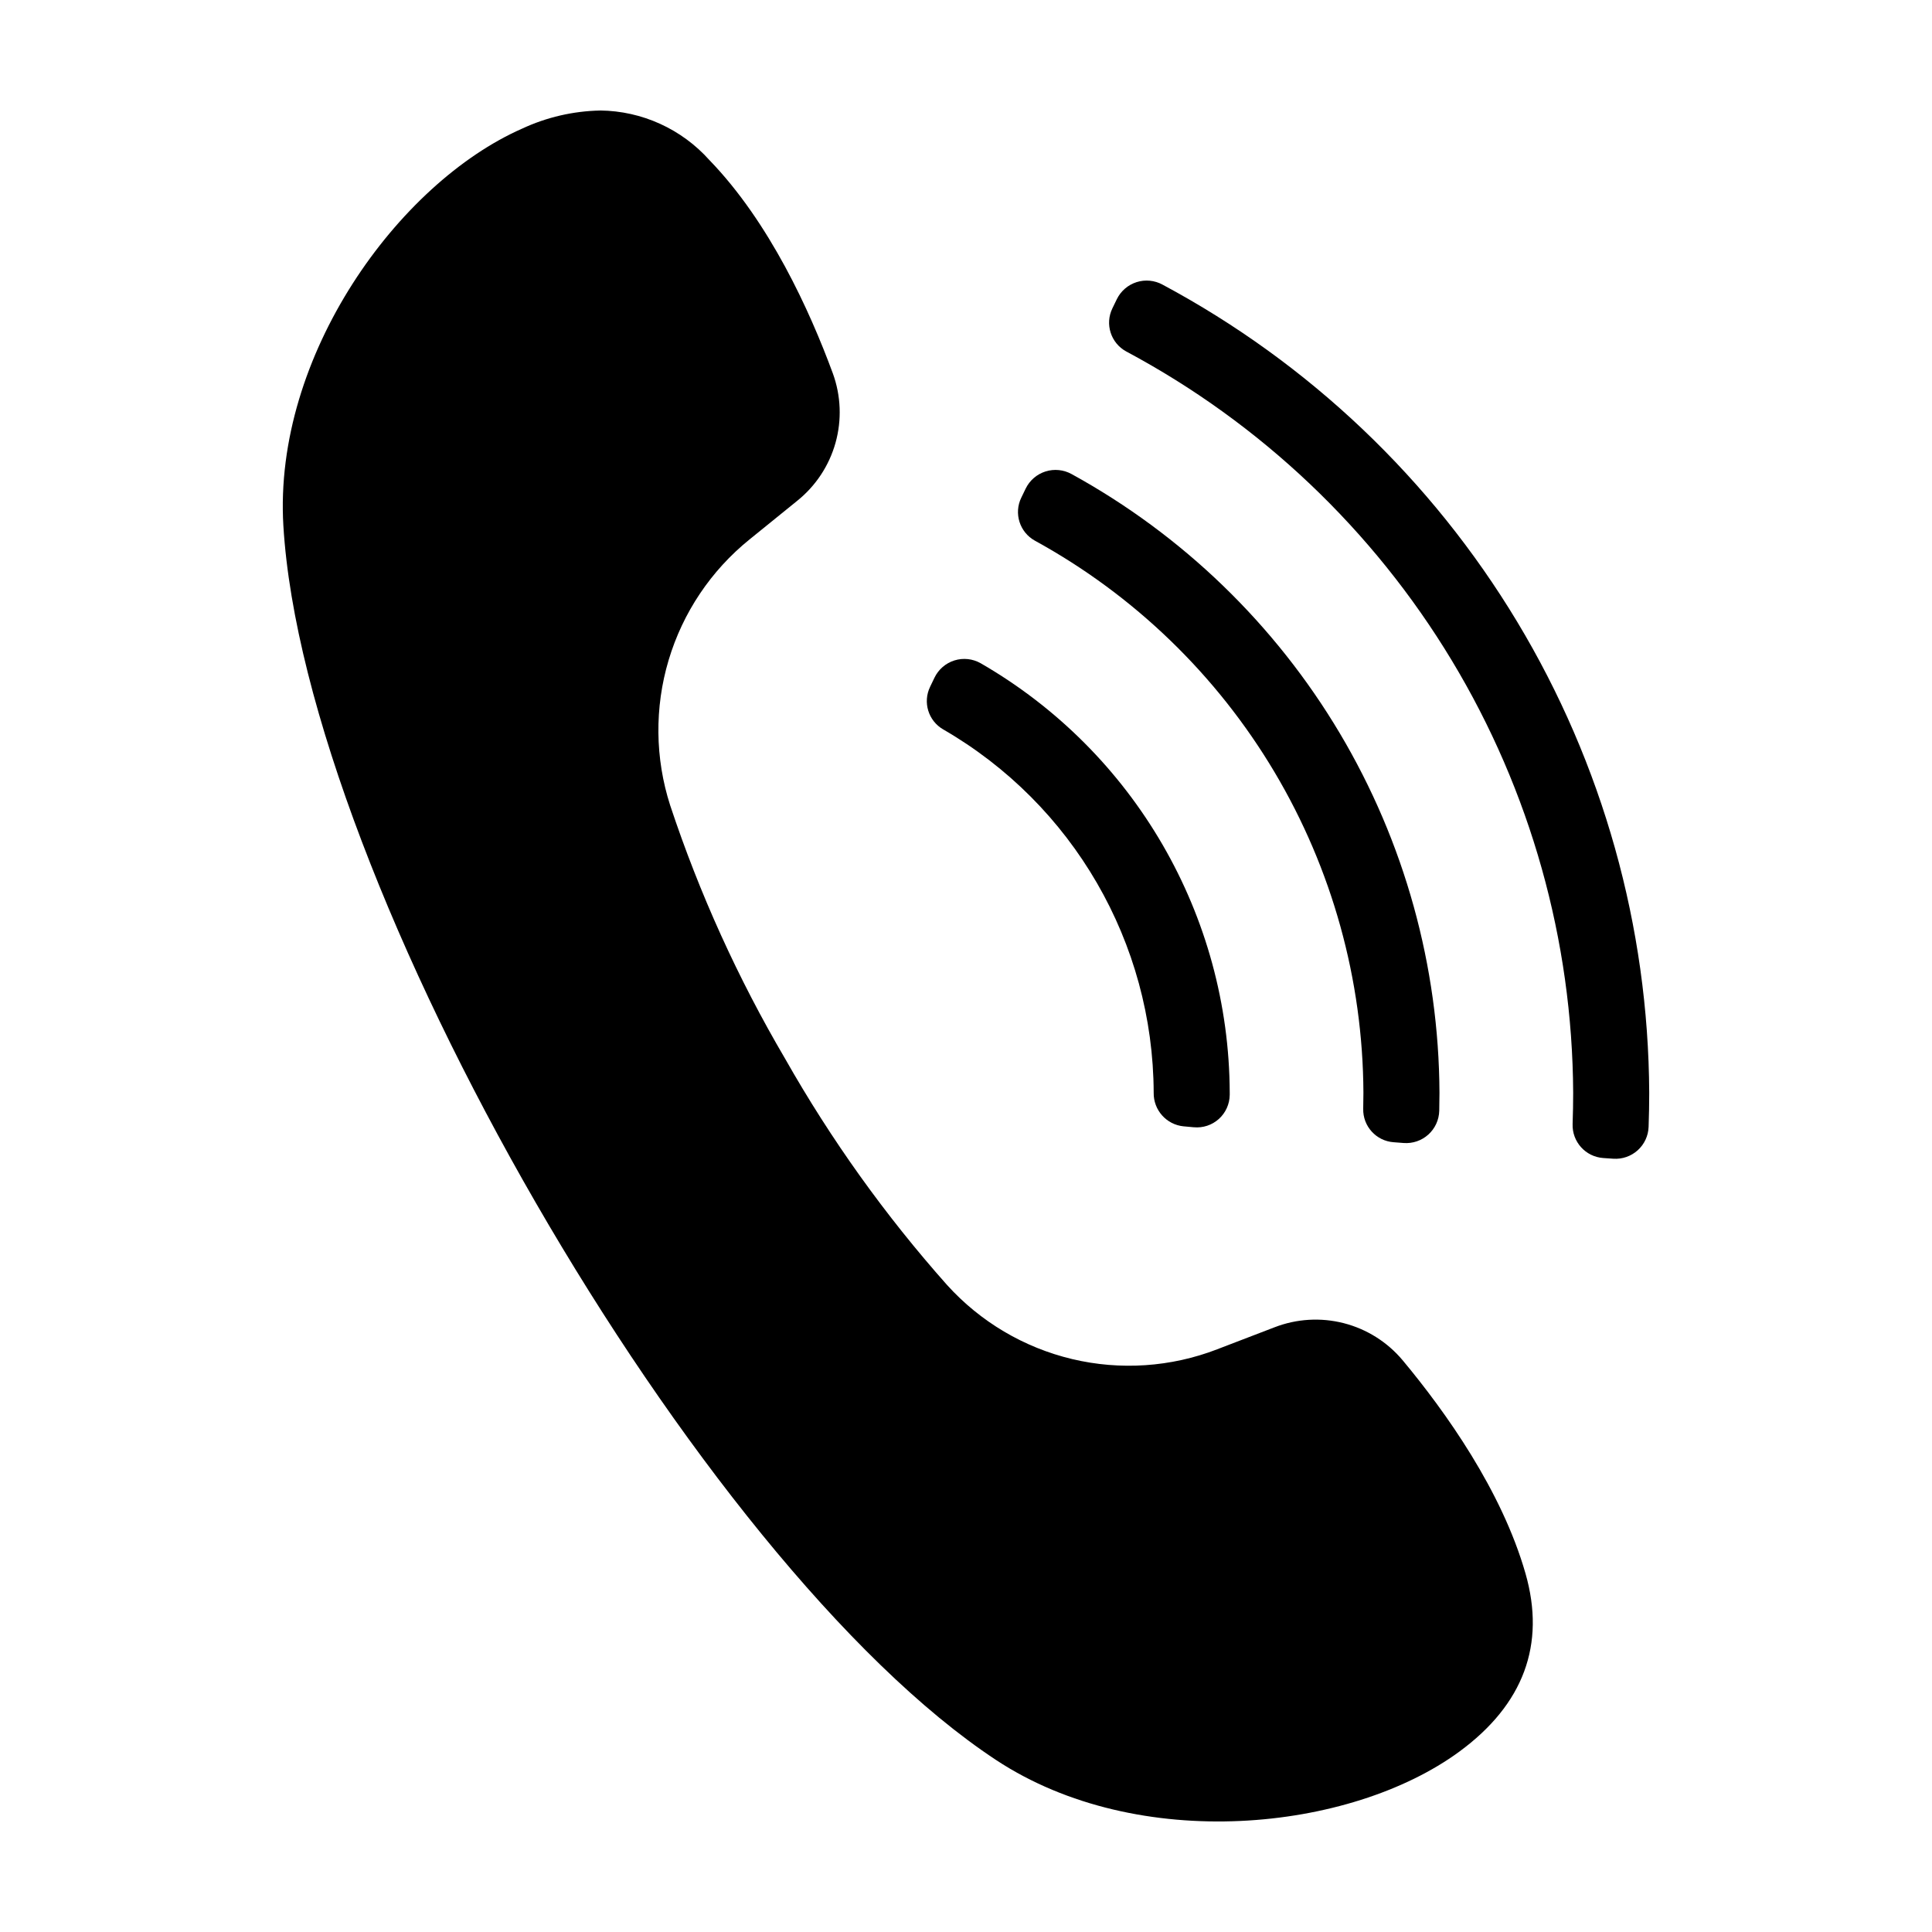 <?xml version="1.0" encoding="UTF-8"?>
<!-- The Best Svg Icon site in the world: iconSvg.co, Visit us! https://iconsvg.co -->
<svg fill="#000000" width="800px" height="800px" version="1.1" viewBox="144 144 512 512" xmlns="http://www.w3.org/2000/svg">
 <g>
  <path d="m303.05 173.29c-7.144 0.145-14.184 1.773-20.66 4.789-32.754 14.402-66 60.133-63.293 105.26 2.84 47.277 30.285 116 66.895 179.41 36.621 63.434 82.414 121.57 121.93 147.64 37.73 24.91 93.969 18.98 122.81-2.184 17.027-12.496 22.934-28.379 17.543-47.207-6.269-21.938-21.18-42.855-32.582-56.543h-0.004c-4.039-4.809-9.48-8.234-15.566-9.797-6.082-1.559-12.504-1.18-18.359 1.09l-15.215 5.836v0.004c-12.254 4.719-25.645 5.621-38.418 2.582-12.773-3.043-24.324-9.879-33.133-19.613-16.379-18.422-30.766-38.523-42.922-59.969-12.492-21.25-22.707-43.758-30.469-67.148-4.023-12.496-4.168-25.918-0.414-38.5 3.75-12.582 11.227-23.73 21.438-31.98l12.66-10.258c4.898-3.938 8.441-9.305 10.133-15.355 1.688-6.051 1.441-12.477-0.707-18.383-6.152-16.715-16.812-40.082-32.672-56.492v0.004c-7.379-8.281-17.91-13.074-29-13.195z"/>
  <path d="m568.88 450.89 2.676 0.184h0.004c2.363 0.156 4.688-0.652 6.449-2.238 1.758-1.59 2.801-3.82 2.887-6.188 0.109-3.074 0.164-6.098 0.164-9.055-0.207-44.008-12.301-87.145-35.008-124.84-22.703-37.699-55.176-68.562-93.98-89.328-2.102-1.145-4.582-1.383-6.863-0.656-2.285 0.727-4.172 2.352-5.227 4.5l-1.172 2.414v0.004c-2.051 4.172-0.445 9.223 3.637 11.445 35.629 19.023 65.449 47.324 86.301 81.91 20.855 34.586 31.965 74.168 32.16 114.55 0 2.691-0.051 5.453-0.148 8.262-0.176 4.711 3.418 8.707 8.121 9.035z"/>
  <path d="m513.3 446.7 2.676 0.207c2.398 0.184 4.769-0.629 6.551-2.242 1.785-1.613 2.828-3.891 2.887-6.293 0.039-1.586 0.059-3.18 0.059-4.773v-0.004c-0.145-33.539-9.262-66.434-26.406-95.266-17.145-28.828-41.688-52.551-71.086-68.699-2.109-1.164-4.606-1.414-6.902-0.691-2.301 0.727-4.199 2.363-5.258 4.531l-1.168 2.418v-0.004c-2.023 4.152-0.441 9.16 3.602 11.398 26.25 14.395 48.168 35.559 63.48 61.289 15.309 25.727 23.453 55.086 23.586 85.023 0 1.418-0.02 2.828-0.055 4.238v0.004c-0.109 4.621 3.426 8.52 8.035 8.863z"/>
  <path d="m457.67 442.49 2.68 0.246v-0.004c2.426 0.234 4.836-0.559 6.648-2.188s2.859-3.941 2.891-6.375v-0.582c-0.16-46.988-25.301-90.344-66-113.82-2.113-1.199-4.633-1.473-6.953-0.746-2.32 0.723-4.234 2.379-5.289 4.57l-1.164 2.422h0.004c-1.98 4.078-0.48 8.992 3.438 11.27 34.422 19.879 55.676 56.559 55.812 96.309-0.074 4.582 3.375 8.453 7.934 8.902z"/>
 </g>
</svg>